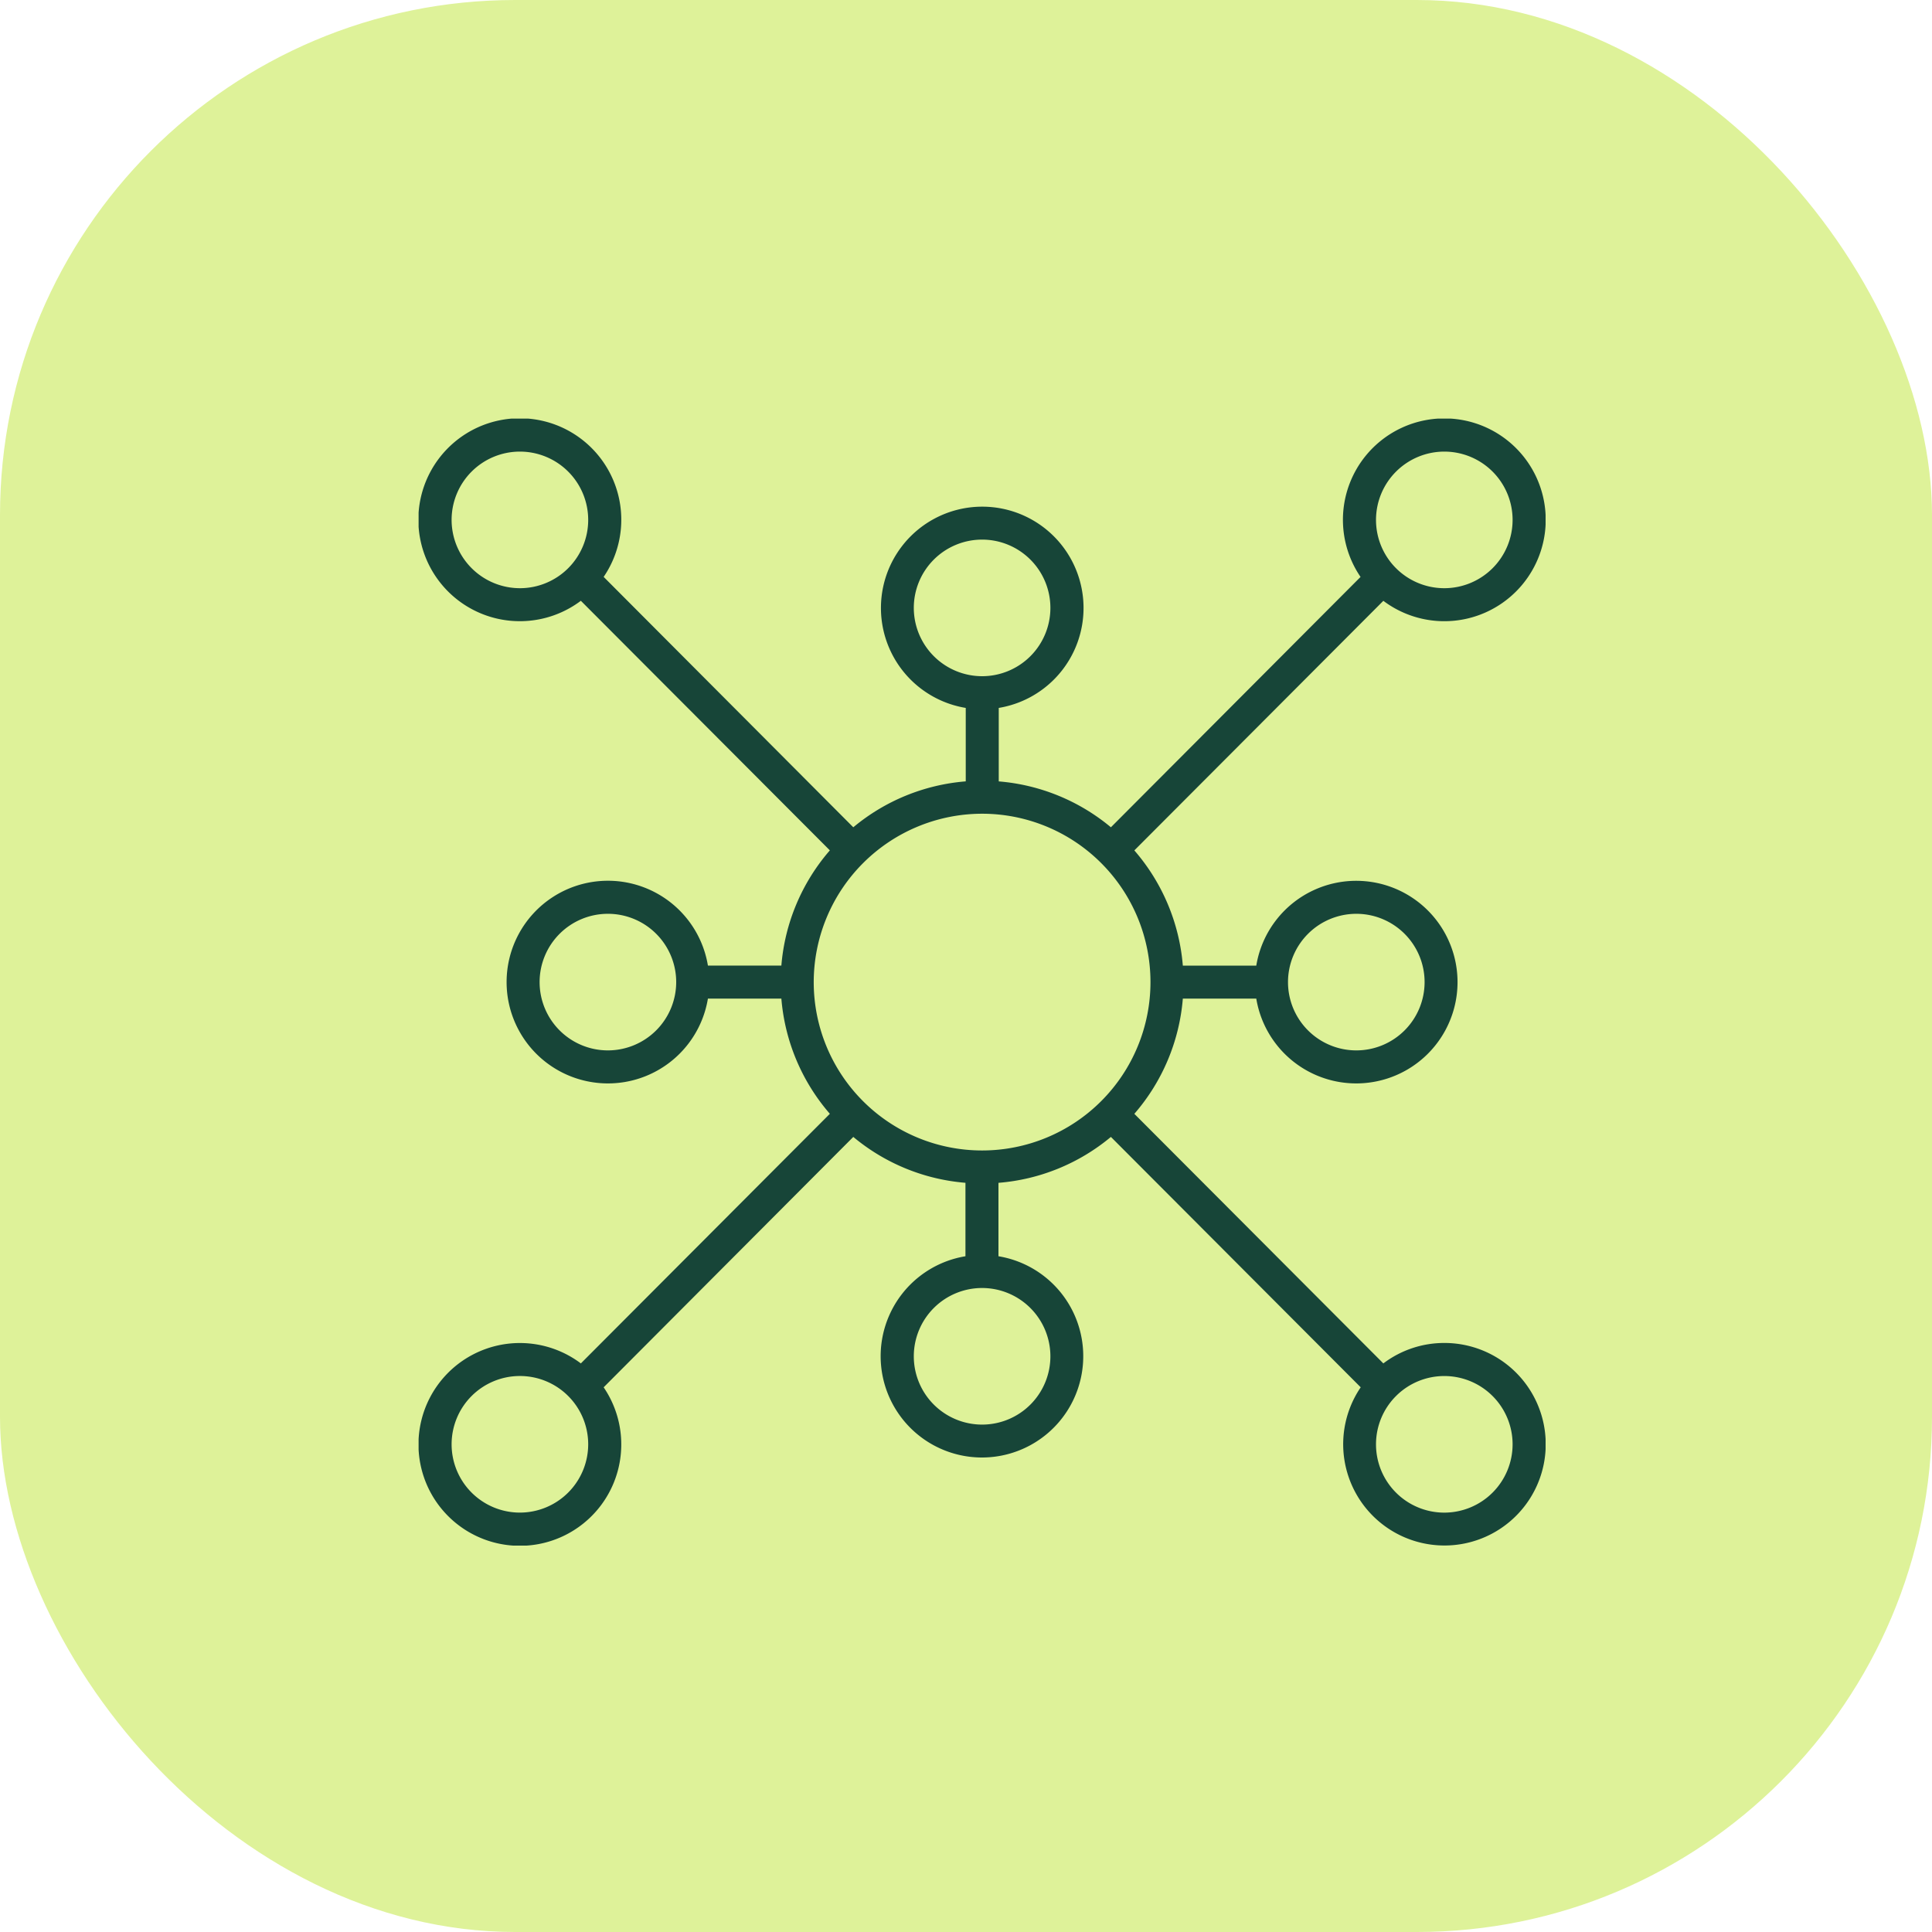 <?xml version="1.0" encoding="UTF-8"?> <svg xmlns="http://www.w3.org/2000/svg" xmlns:xlink="http://www.w3.org/1999/xlink" width="60" height="60" viewBox="0 0 60 60"><defs><clipPath id="clip-path"><rect id="Rectangle_451" data-name="Rectangle 451" width="35" height="35" fill="#174538"></rect></clipPath></defs><g id="multichannel_icon" data-name="multichannel icon" transform="translate(-741 -2926.999)"><rect id="Rectangle_396" data-name="Rectangle 396" width="60" height="60" rx="16" transform="translate(741 2926.999)" fill="#def299"></rect><g id="Group_364" data-name="Group 364" transform="translate(754 2939.999)"><g id="Group_363" data-name="Group 363" clip-path="url(#clip-path)"><path id="Path_2502" data-name="Path 2502" d="M31.854,28.707a3.13,3.13,0,0,0-1.893.635l-7.733-7.751a6.229,6.229,0,0,0,1.506-3.578h2.281a3.146,3.146,0,1,0,0-1.025H23.734a6.23,6.23,0,0,0-1.506-3.578l7.733-7.751a3.149,3.149,0,1,0-.708-.742L21.5,12.692a6.227,6.227,0,0,0-3.483-1.425V8.985a3.146,3.146,0,1,0-1.025,0v2.281A6.227,6.227,0,0,0,13.5,12.692L5.747,4.916a3.151,3.151,0,1,0-.708.742l7.733,7.751a6.229,6.229,0,0,0-1.506,3.578H8.985a3.147,3.147,0,1,0,0,1.025h2.281a6.23,6.23,0,0,0,1.506,3.578L5.039,29.342a3.149,3.149,0,1,0,.708.742L13.5,22.308a6.227,6.227,0,0,0,3.483,1.425v2.281a3.146,3.146,0,1,0,1.025,0V23.734A6.227,6.227,0,0,0,21.5,22.308l7.758,7.776a3.145,3.145,0,1,0,2.6-1.377ZM29.119,15.379A2.121,2.121,0,1,1,27,17.5,2.123,2.123,0,0,1,29.119,15.379ZM31.854,1.025a2.121,2.121,0,1,1-2.121,2.121,2.123,2.123,0,0,1,2.121-2.121M15.379,5.881A2.121,2.121,0,1,1,17.5,8a2.123,2.123,0,0,1-2.121-2.121M1.025,3.146A2.121,2.121,0,1,1,3.146,5.267,2.123,2.123,0,0,1,1.025,3.146M5.881,19.621A2.121,2.121,0,1,1,8,17.5a2.123,2.123,0,0,1-2.121,2.121M17.5,12.271A5.229,5.229,0,1,1,12.271,17.5,5.235,5.235,0,0,1,17.5,12.271M3.146,33.975a2.121,2.121,0,1,1,2.121-2.121,2.123,2.123,0,0,1-2.121,2.121m16.475-4.855A2.121,2.121,0,1,1,17.5,27a2.123,2.123,0,0,1,2.121,2.121m12.233,4.855a2.121,2.121,0,1,1,2.121-2.121,2.123,2.123,0,0,1-2.121,2.121" fill="#174538"></path></g></g></g></svg> 